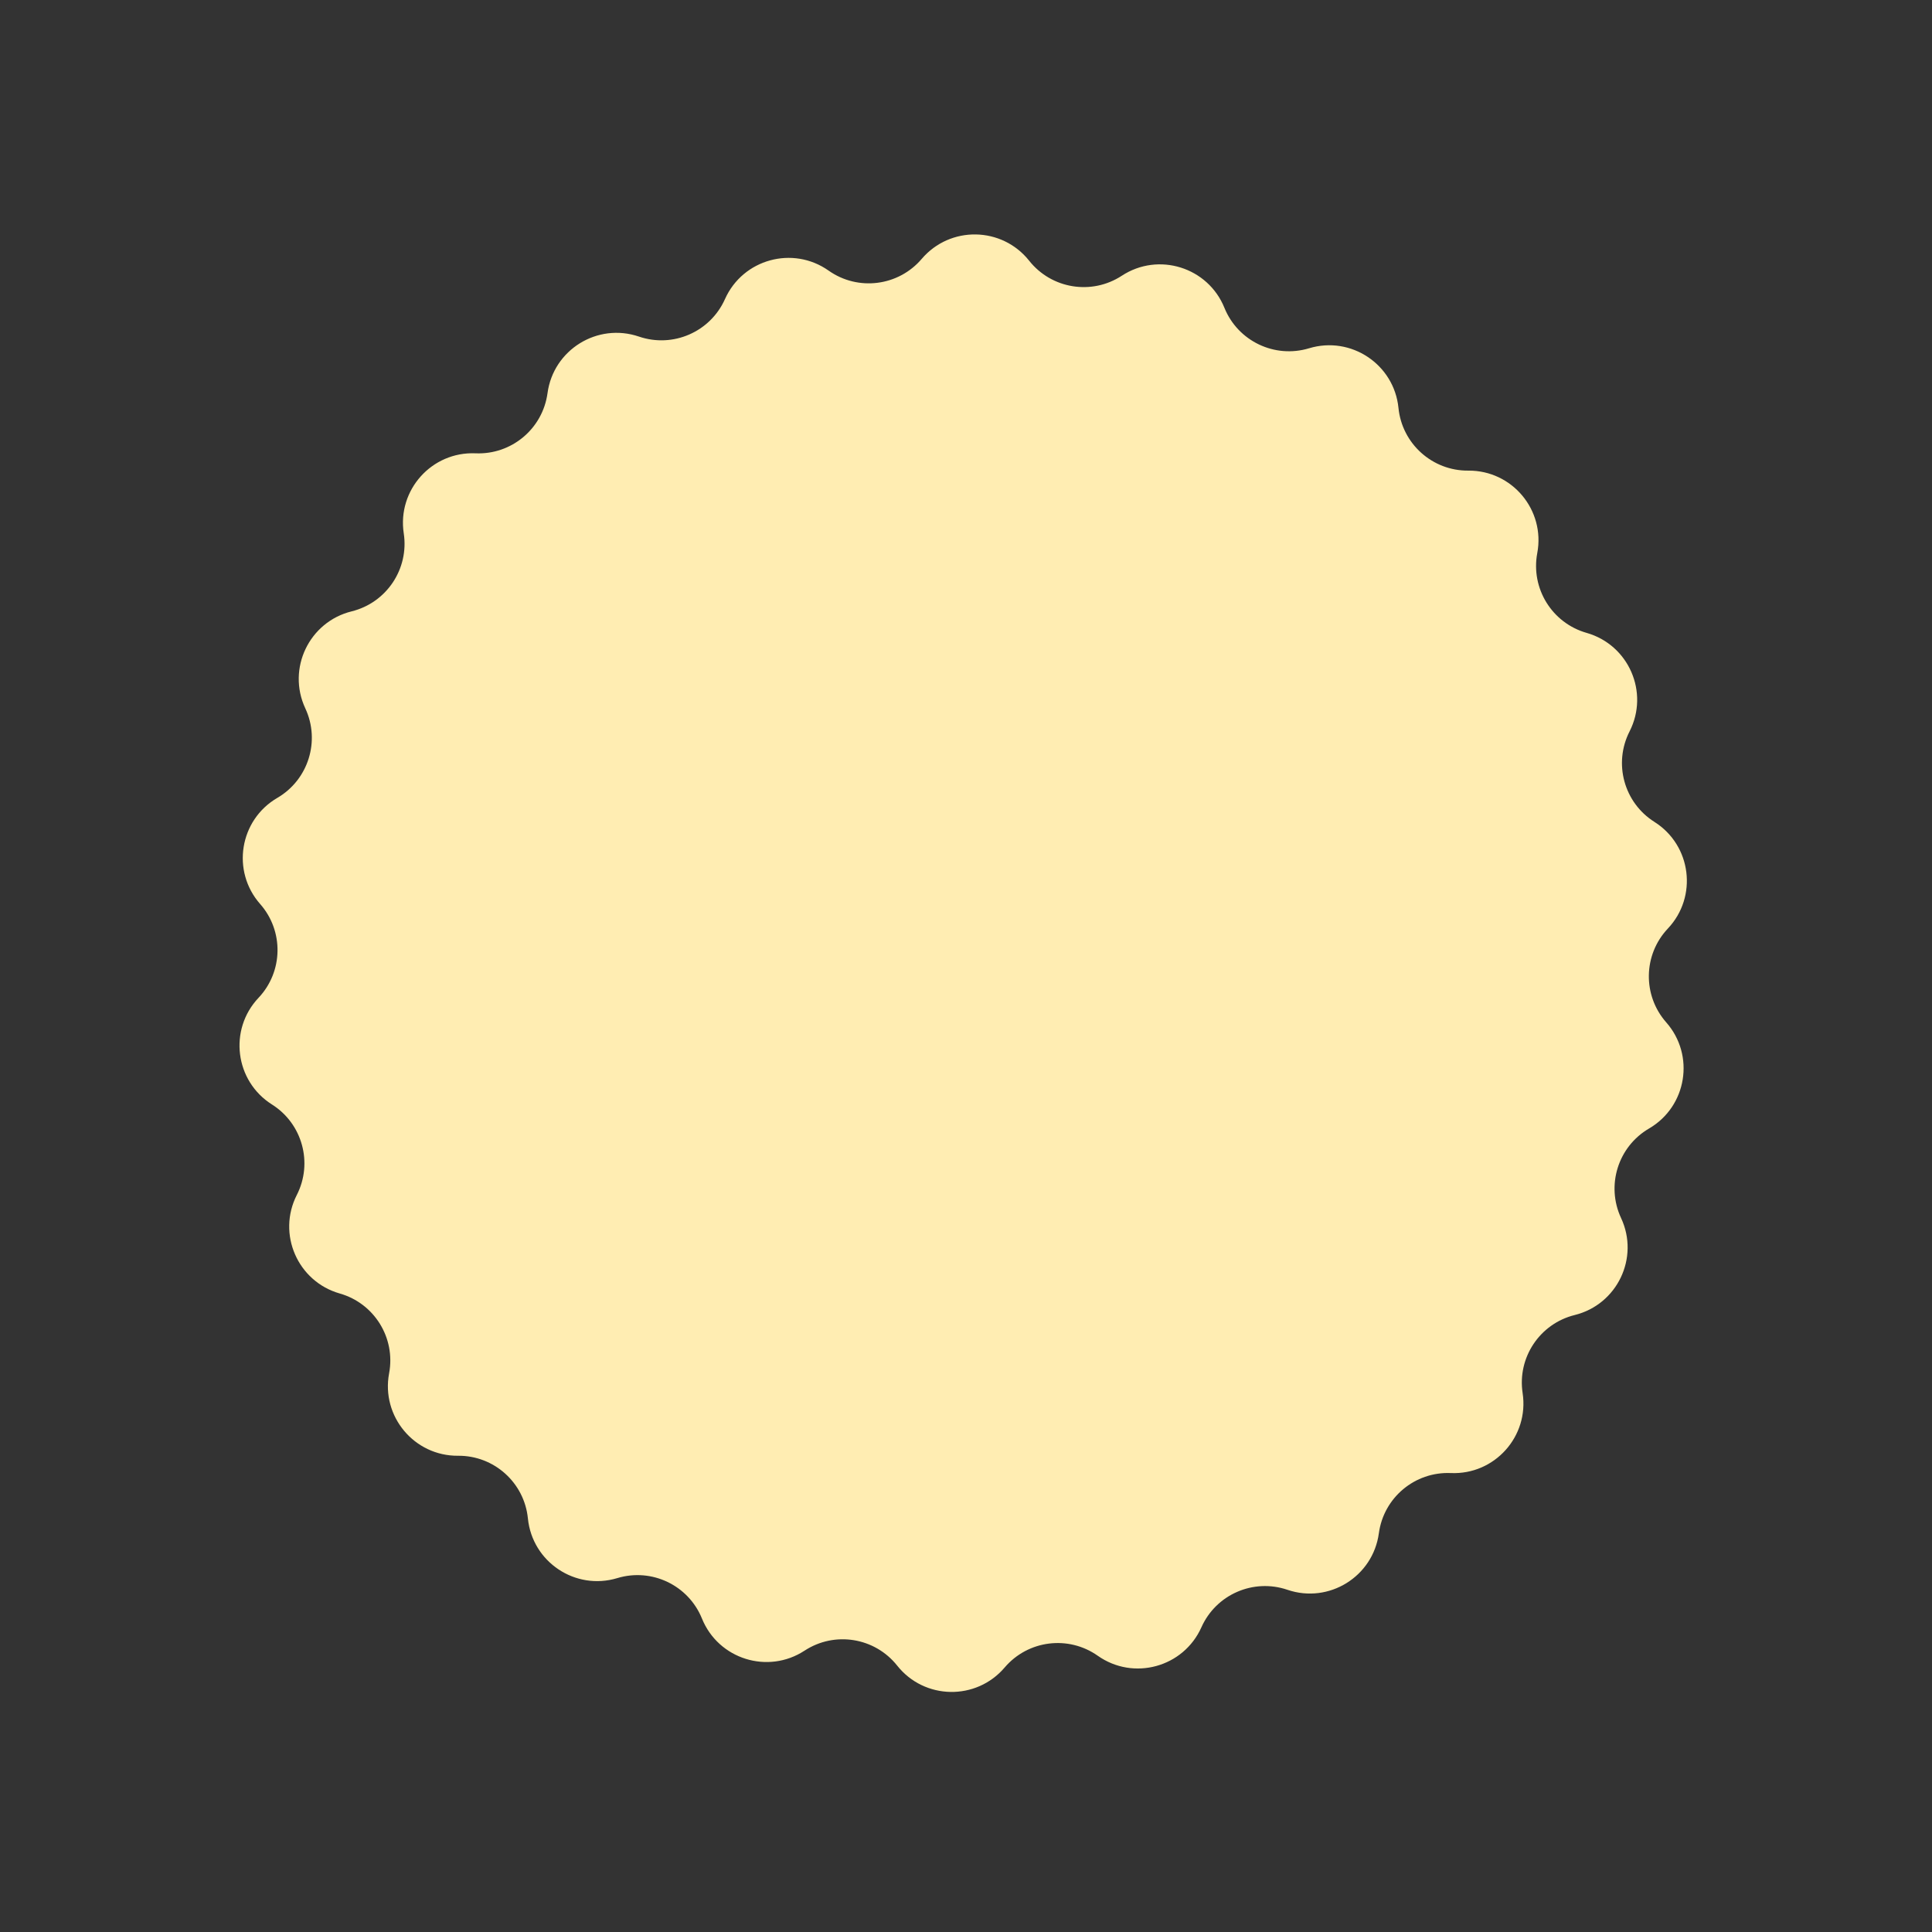 <?xml version="1.0" encoding="UTF-8"?> <svg xmlns="http://www.w3.org/2000/svg" width="249" height="249" viewBox="0 0 249 249" fill="none"><rect x="0" y="0" width="249" height="249" fill="#333333" stroke="none"/> <path d="M144.581 35.537C149.308 32.445 155.682 34.438 157.805 39.672V39.672C159.548 43.967 164.277 46.228 168.715 44.886V44.886C174.121 43.251 179.675 46.958 180.238 52.578V52.578C180.7 57.191 184.601 60.692 189.237 60.655V60.655C194.885 60.609 199.17 65.731 198.126 71.282V71.282C197.27 75.839 200.027 80.297 204.485 81.567V81.567C209.918 83.114 212.585 89.236 210.021 94.268V94.268C207.915 98.399 209.304 103.453 213.224 105.928V105.928C218 108.943 218.835 115.568 214.957 119.674V119.674C211.773 123.044 211.682 128.285 214.746 131.764V131.764C218.479 136.003 217.414 142.595 212.536 145.442V145.442C208.531 147.778 206.967 152.781 208.927 156.983V156.983C211.315 162.101 208.435 168.126 202.953 169.483V169.483C198.453 170.597 195.542 174.957 196.239 179.54V179.54C197.088 185.124 192.628 190.094 186.985 189.851V189.851C182.353 189.652 178.333 193.015 177.71 197.609V197.609C176.951 203.206 171.272 206.718 165.926 204.896V204.896C161.537 203.4 156.732 205.494 154.841 209.726V209.726C152.536 214.883 146.097 216.652 141.481 213.397V213.397C137.692 210.726 132.491 211.381 129.484 214.909V214.909C125.82 219.208 119.143 219.091 115.631 214.668V214.668C112.748 211.037 107.574 210.201 103.694 212.739V212.739C98.967 215.83 92.594 213.838 90.47 208.604V208.604C88.727 204.308 83.998 202.048 79.56 203.39V203.39C74.154 205.025 68.6 201.317 68.037 195.697V195.697C67.575 191.084 63.674 187.583 59.038 187.621V187.621C53.39 187.667 49.106 182.544 50.149 176.993V176.993C51.005 172.437 48.249 167.979 43.79 166.709V166.709C38.358 165.161 35.69 159.039 38.255 154.007V154.007C40.36 149.877 38.971 144.822 35.051 142.348V142.348C30.275 139.333 29.44 132.707 33.319 128.601V128.601C36.502 125.231 36.593 119.99 33.529 116.511V116.511C29.796 112.273 30.862 105.681 35.74 102.834V102.834C39.744 100.497 41.308 95.494 39.348 91.293V91.293C36.96 86.174 39.84 80.149 45.323 78.792V78.792C49.823 77.678 52.733 73.319 52.036 68.735V68.735C51.187 63.151 55.648 58.182 61.291 58.424V58.424C65.922 58.623 69.943 55.26 70.566 50.666V50.666C71.324 45.069 77.004 41.557 82.35 43.38V43.38C86.738 44.876 91.543 42.782 93.435 38.549V38.549C95.74 33.393 102.179 31.623 106.795 34.878V34.878C110.584 37.55 115.784 36.894 118.792 33.366V33.366C122.456 29.068 129.132 29.184 132.645 33.608V33.608C135.527 37.239 140.702 38.075 144.581 35.537V35.537Z" fill="#FFEDB2"></path> </svg> 